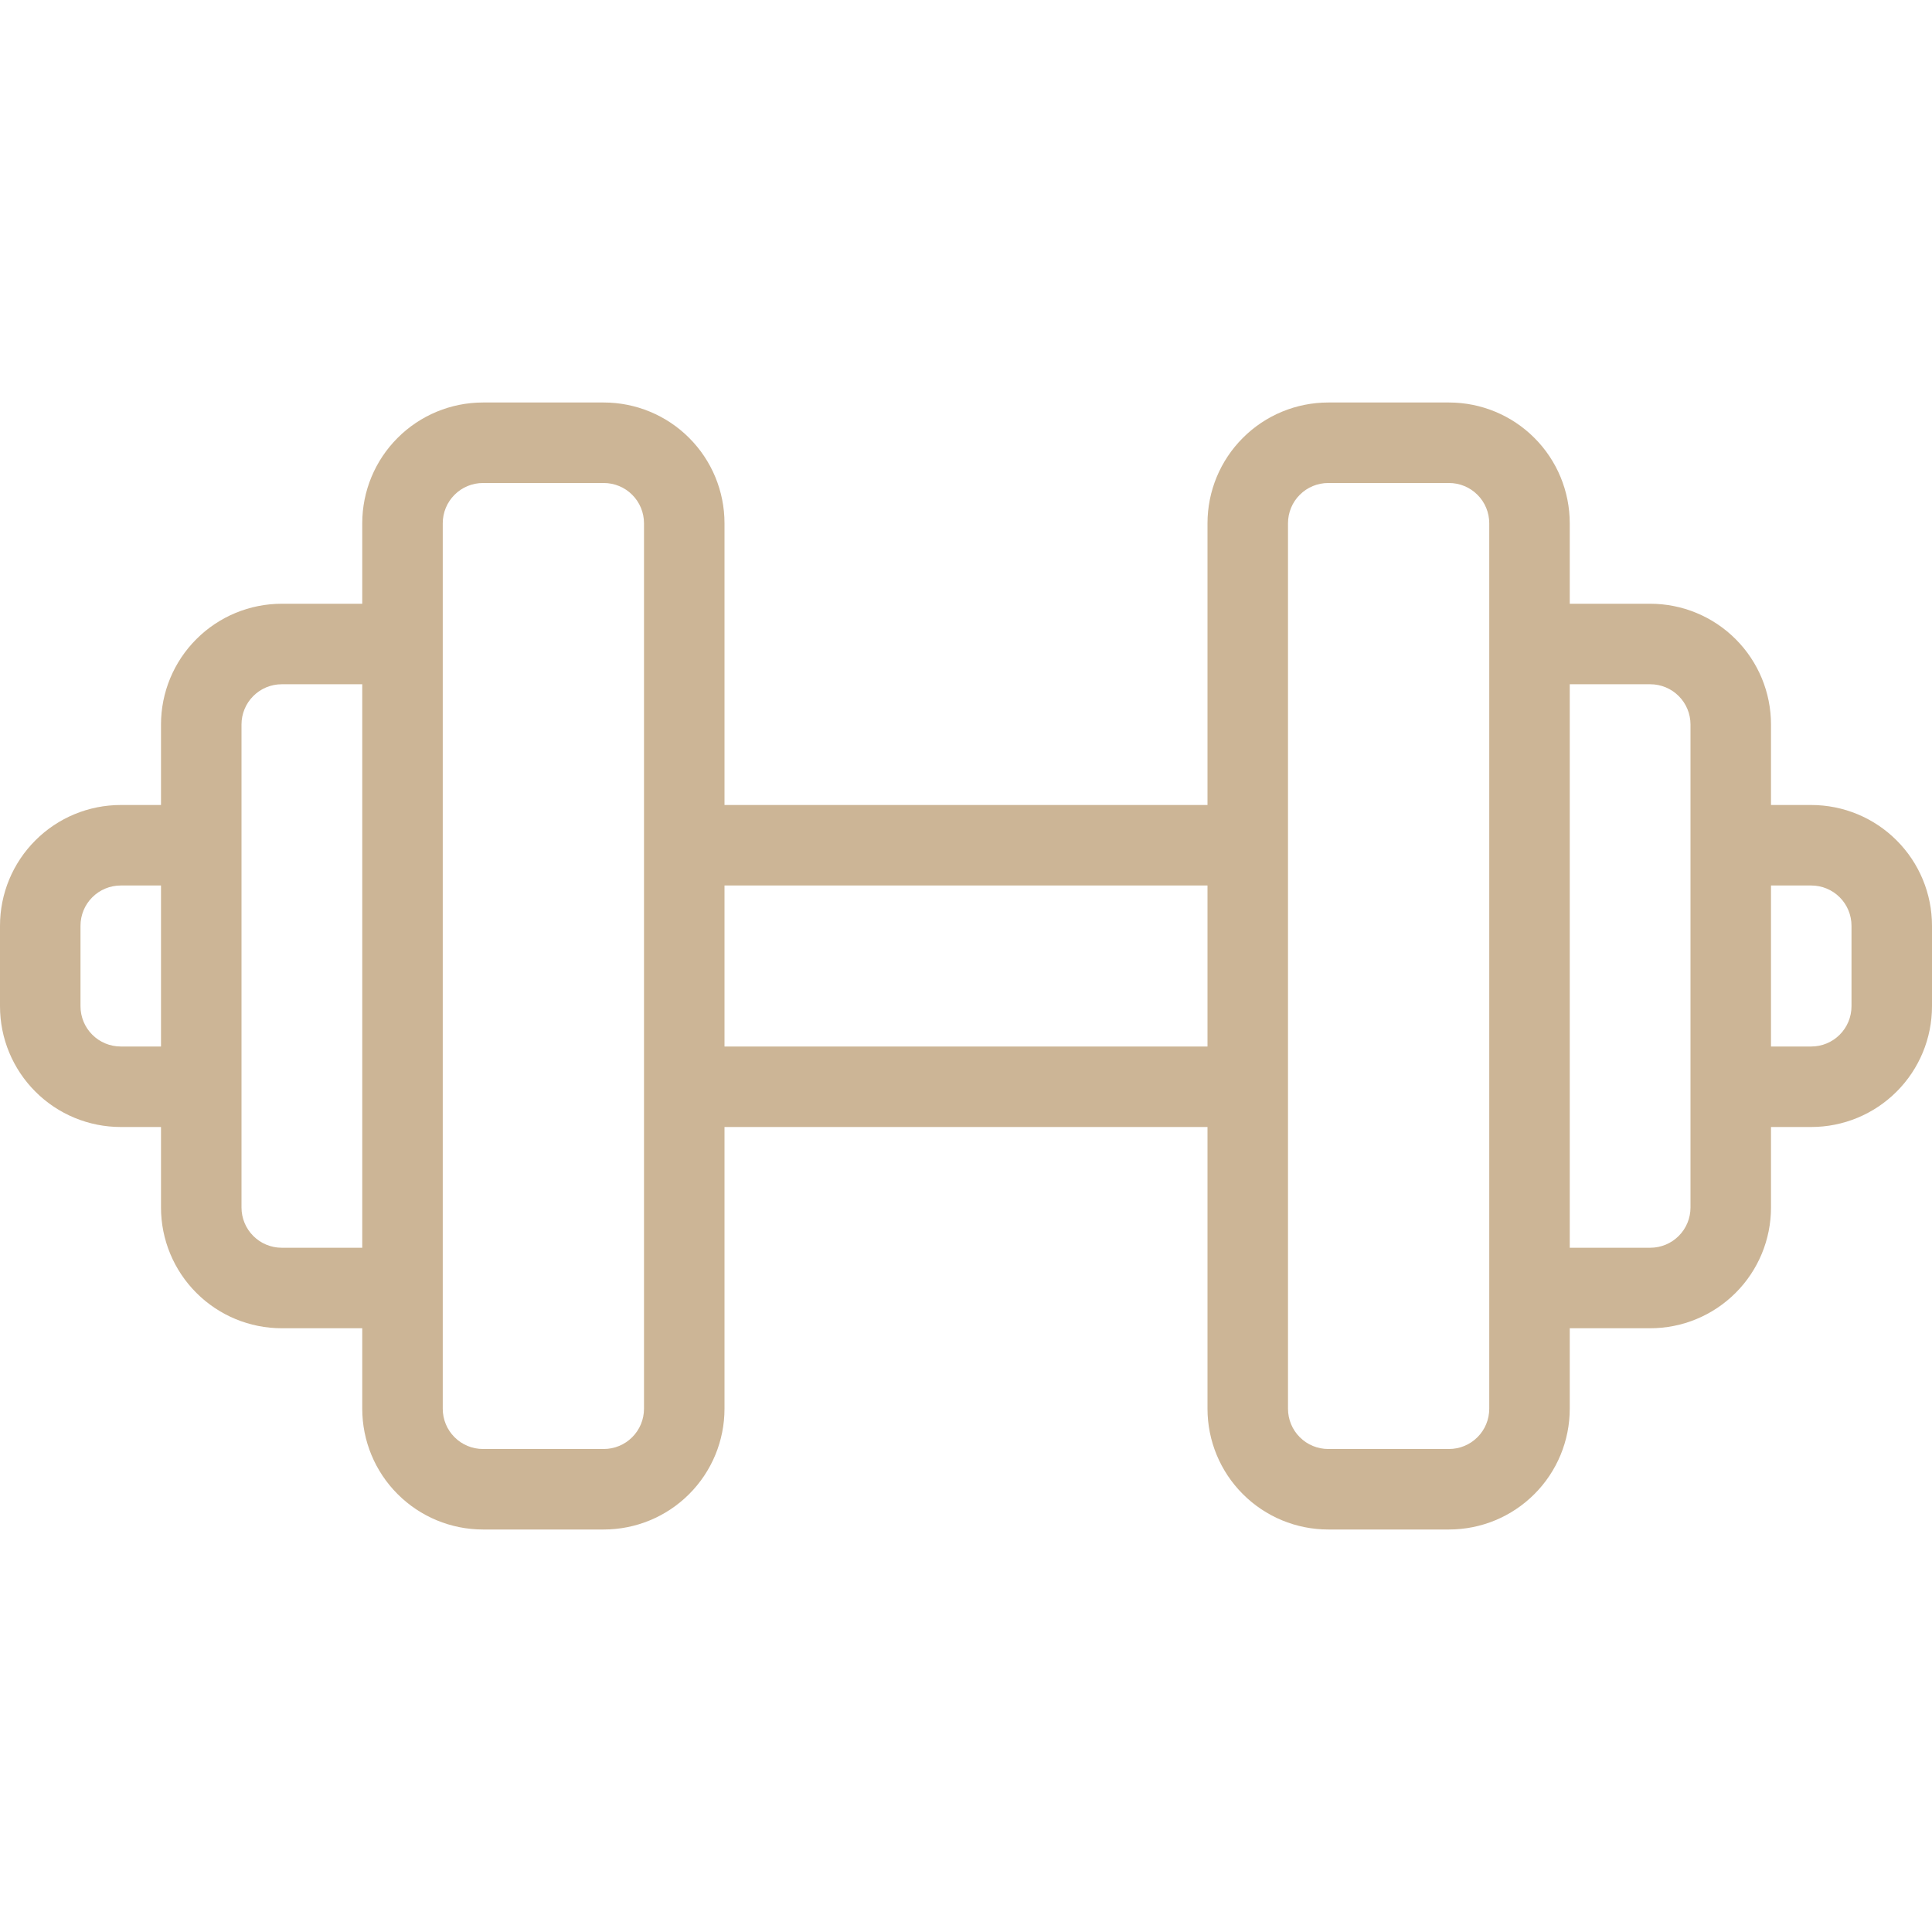 <svg width="48" height="48" viewBox="0 0 48 48" fill="none" xmlns="http://www.w3.org/2000/svg">
<g clip-path="url(#clip0_4:37)">
<path d="M45 20H44V18C44 17.204 43.684 16.441 43.121 15.879C42.559 15.316 41.796 15 41 15H39V13C39 12.204 38.684 11.441 38.121 10.879C37.559 10.316 36.796 10 36 10H33C32.204 10 31.441 10.316 30.879 10.879C30.316 11.441 30 12.204 30 13V20H18V13C18 12.204 17.684 11.441 17.121 10.879C16.559 10.316 15.796 10 15 10H12C11.204 10 10.441 10.316 9.879 10.879C9.316 11.441 9 12.204 9 13V15H7C6.204 15 5.441 15.316 4.879 15.879C4.316 16.441 4 17.204 4 18V20H3C2.204 20 1.441 20.316 0.879 20.879C0.316 21.441 0 22.204 0 23L0 25C0 25.796 0.316 26.559 0.879 27.121C1.441 27.684 2.204 28 3 28H4V30C4 30.796 4.316 31.559 4.879 32.121C5.441 32.684 6.204 33 7 33H9V35C9 35.796 9.316 36.559 9.879 37.121C10.441 37.684 11.204 38 12 38H15C15.796 38 16.559 37.684 17.121 37.121C17.684 36.559 18 35.796 18 35V28H30V35C30 35.796 30.316 36.559 30.879 37.121C31.441 37.684 32.204 38 33 38H36C36.796 38 37.559 37.684 38.121 37.121C38.684 36.559 39 35.796 39 35V33H41C41.796 33 42.559 32.684 43.121 32.121C43.684 31.559 44 30.796 44 30V28H45C45.796 28 46.559 27.684 47.121 27.121C47.684 26.559 48 25.796 48 25V23C48 22.204 47.684 21.441 47.121 20.879C46.559 20.316 45.796 20 45 20ZM3 26C2.735 26 2.48 25.895 2.293 25.707C2.105 25.52 2 25.265 2 25V23C2 22.735 2.105 22.48 2.293 22.293C2.48 22.105 2.735 22 3 22H4V26H3ZM7 31C6.735 31 6.48 30.895 6.293 30.707C6.105 30.52 6 30.265 6 30V18C6 17.735 6.105 17.48 6.293 17.293C6.48 17.105 6.735 17 7 17H9V31H7ZM16 35C16 35.265 15.895 35.52 15.707 35.707C15.52 35.895 15.265 36 15 36H12C11.735 36 11.48 35.895 11.293 35.707C11.105 35.52 11 35.265 11 35V13C11 12.735 11.105 12.48 11.293 12.293C11.48 12.105 11.735 12 12 12H15C15.265 12 15.52 12.105 15.707 12.293C15.895 12.48 16 12.735 16 13V35ZM18 26V22H30V26H18ZM37 35C37 35.265 36.895 35.52 36.707 35.707C36.52 35.895 36.265 36 36 36H33C32.735 36 32.48 35.895 32.293 35.707C32.105 35.52 32 35.265 32 35V13C32 12.735 32.105 12.48 32.293 12.293C32.48 12.105 32.735 12 33 12H36C36.265 12 36.52 12.105 36.707 12.293C36.895 12.48 37 12.735 37 13V35ZM42 30C42 30.265 41.895 30.52 41.707 30.707C41.52 30.895 41.265 31 41 31H39V17H41C41.265 17 41.52 17.105 41.707 17.293C41.895 17.48 42 17.735 42 18V30ZM46 25C46 25.265 45.895 25.52 45.707 25.707C45.52 25.895 45.265 26 45 26H44V22H45C45.265 22 45.52 22.105 45.707 22.293C45.895 22.48 46 22.735 46 23V25Z" fill="#ccb596" id="id_101"></path>
</g>
<defs>
<clipPath id="clip0_4:37">
<rect width="48" height="48" fill="white" id="id_102"></rect>
</clipPath>
</defs>
</svg>